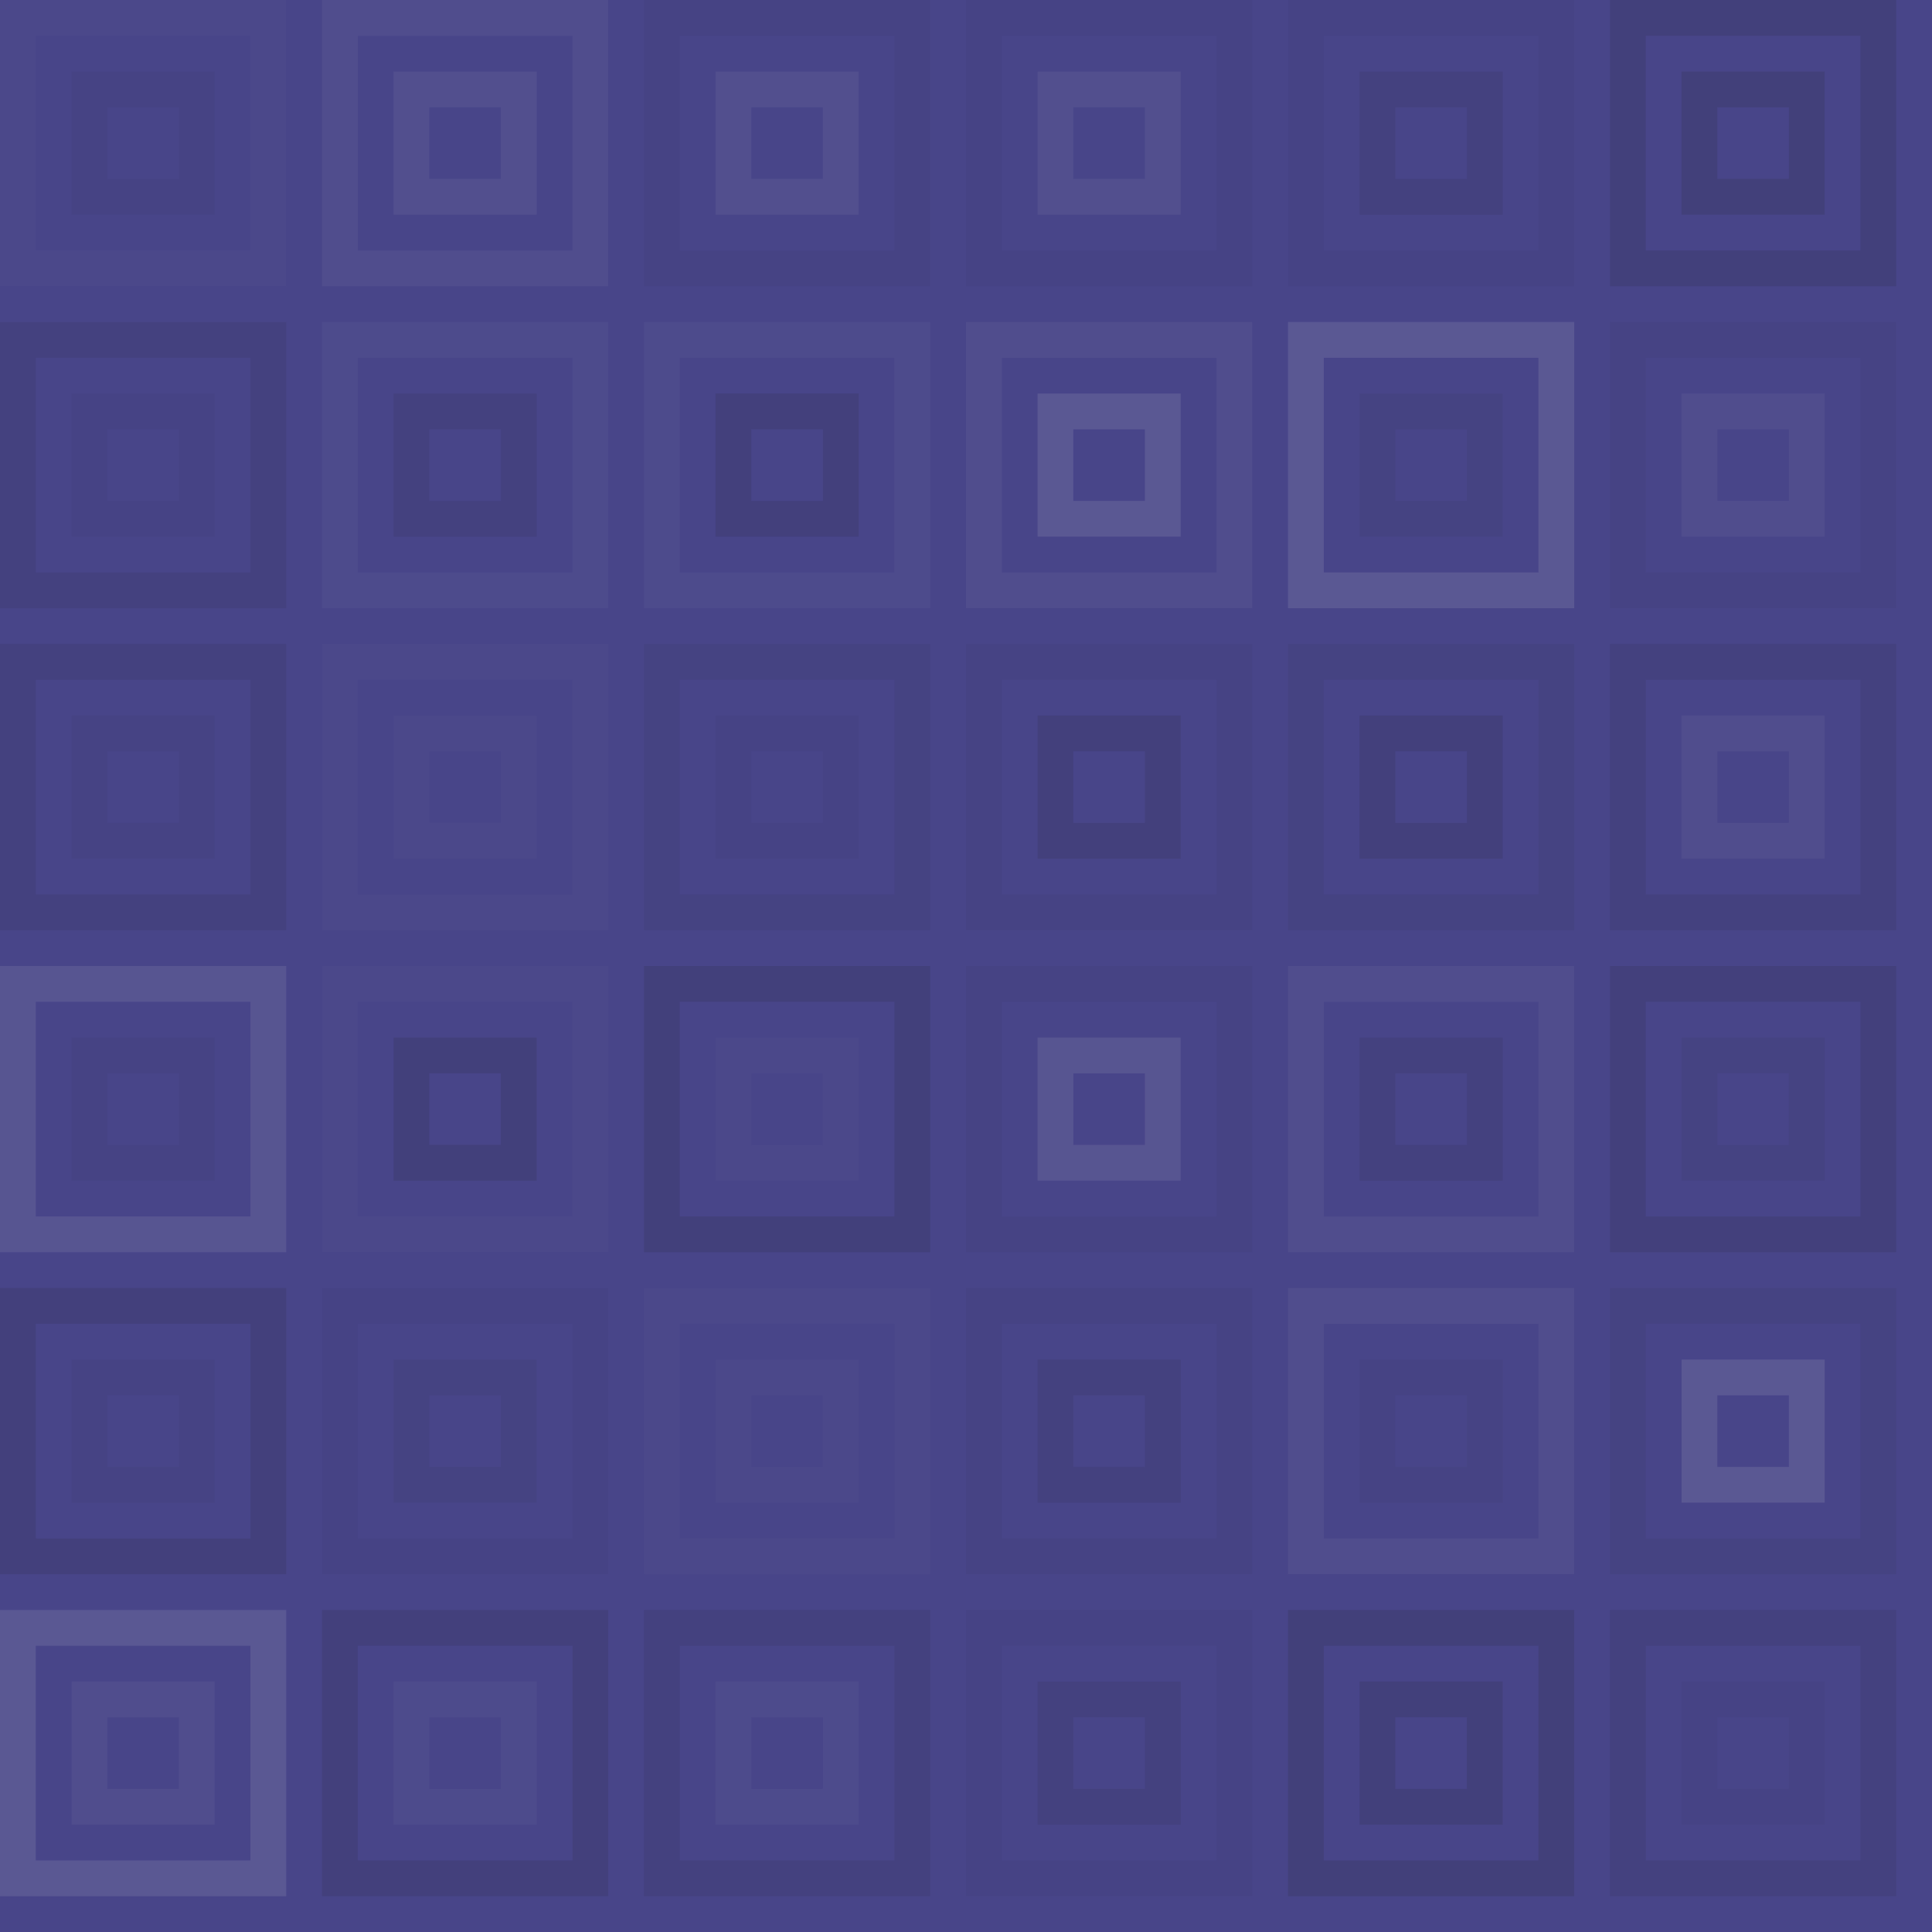 <svg xmlns="http://www.w3.org/2000/svg" width="216" height="216" viewbox="0 0 216 216" preserveAspectRatio="none"><rect x="0" y="0" width="100%" height="100%" fill="rgb(72, 69, 137)" /><rect x="2" y="2" width="28" height="28" fill="none" stroke="#ddd" style="opacity:0.02;stroke-width:4px;" /><rect x="10" y="10" width="12" height="12" fill="none" stroke="#222" style="opacity:0.046;stroke-width:4px;" /><rect x="38" y="2" width="28" height="28" fill="none" stroke="#ddd" style="opacity:0.055;stroke-width:4px;" /><rect x="46" y="10" width="12" height="12" fill="none" stroke="#ddd" style="opacity:0.072;stroke-width:4px;" /><rect x="74" y="2" width="28" height="28" fill="none" stroke="#222" style="opacity:0.046;stroke-width:4px;" /><rect x="82" y="10" width="12" height="12" fill="none" stroke="#ddd" style="opacity:0.072;stroke-width:4px;" /><rect x="110" y="2" width="28" height="28" fill="none" stroke="#222" style="opacity:0.029;stroke-width:4px;" /><rect x="118" y="10" width="12" height="12" fill="none" stroke="#ddd" style="opacity:0.072;stroke-width:4px;" /><rect x="146" y="2" width="28" height="28" fill="none" stroke="#222" style="opacity:0.029;stroke-width:4px;" /><rect x="154" y="10" width="12" height="12" fill="none" stroke="#222" style="opacity:0.098;stroke-width:4px;" /><rect x="182" y="2" width="28" height="28" fill="none" stroke="#222" style="opacity:0.133;stroke-width:4px;" /><rect x="190" y="10" width="12" height="12" fill="none" stroke="#222" style="opacity:0.15;stroke-width:4px;" /><rect x="2" y="38" width="28" height="28" fill="none" stroke="#222" style="opacity:0.098;stroke-width:4px;" /><rect x="10" y="46" width="12" height="12" fill="none" stroke="#222" style="opacity:0.029;stroke-width:4px;" /><rect x="38" y="38" width="28" height="28" fill="none" stroke="#ddd" style="opacity:0.037;stroke-width:4px;" /><rect x="46" y="46" width="12" height="12" fill="none" stroke="#222" style="opacity:0.098;stroke-width:4px;" /><rect x="74" y="38" width="28" height="28" fill="none" stroke="#ddd" style="opacity:0.037;stroke-width:4px;" /><rect x="82" y="46" width="12" height="12" fill="none" stroke="#222" style="opacity:0.115;stroke-width:4px;" /><rect x="110" y="38" width="28" height="28" fill="none" stroke="#ddd" style="opacity:0.055;stroke-width:4px;" /><rect x="118" y="46" width="12" height="12" fill="none" stroke="#ddd" style="opacity:0.124;stroke-width:4px;" /><rect x="146" y="38" width="28" height="28" fill="none" stroke="#ddd" style="opacity:0.124;stroke-width:4px;" /><rect x="154" y="46" width="12" height="12" fill="none" stroke="#222" style="opacity:0.063;stroke-width:4px;" /><rect x="182" y="38" width="28" height="28" fill="none" stroke="#222" style="opacity:0.046;stroke-width:4px;" /><rect x="190" y="46" width="12" height="12" fill="none" stroke="#ddd" style="opacity:0.055;stroke-width:4px;" /><rect x="2" y="74" width="28" height="28" fill="none" stroke="#222" style="opacity:0.098;stroke-width:4px;" /><rect x="10" y="82" width="12" height="12" fill="none" stroke="#222" style="opacity:0.046;stroke-width:4px;" /><rect x="38" y="74" width="28" height="28" fill="none" stroke="#ddd" style="opacity:0.02;stroke-width:4px;" /><rect x="46" y="82" width="12" height="12" fill="none" stroke="#ddd" style="opacity:0.02;stroke-width:4px;" /><rect x="74" y="74" width="28" height="28" fill="none" stroke="#222" style="opacity:0.063;stroke-width:4px;" /><rect x="82" y="82" width="12" height="12" fill="none" stroke="#222" style="opacity:0.029;stroke-width:4px;" /><rect x="110" y="74" width="28" height="28" fill="none" stroke="#222" style="opacity:0.046;stroke-width:4px;" /><rect x="118" y="82" width="12" height="12" fill="none" stroke="#222" style="opacity:0.115;stroke-width:4px;" /><rect x="146" y="74" width="28" height="28" fill="none" stroke="#222" style="opacity:0.063;stroke-width:4px;" /><rect x="154" y="82" width="12" height="12" fill="none" stroke="#222" style="opacity:0.115;stroke-width:4px;" /><rect x="182" y="74" width="28" height="28" fill="none" stroke="#222" style="opacity:0.098;stroke-width:4px;" /><rect x="190" y="82" width="12" height="12" fill="none" stroke="#ddd" style="opacity:0.055;stroke-width:4px;" /><rect x="2" y="110" width="28" height="28" fill="none" stroke="#ddd" style="opacity:0.107;stroke-width:4px;" /><rect x="10" y="118" width="12" height="12" fill="none" stroke="#222" style="opacity:0.046;stroke-width:4px;" /><rect x="38" y="110" width="28" height="28" fill="none" stroke="#ddd" style="opacity:0.02;stroke-width:4px;" /><rect x="46" y="118" width="12" height="12" fill="none" stroke="#222" style="opacity:0.133;stroke-width:4px;" /><rect x="74" y="110" width="28" height="28" fill="none" stroke="#222" style="opacity:0.133;stroke-width:4px;" /><rect x="82" y="118" width="12" height="12" fill="none" stroke="#ddd" style="opacity:0.02;stroke-width:4px;" /><rect x="110" y="110" width="28" height="28" fill="none" stroke="#222" style="opacity:0.046;stroke-width:4px;" /><rect x="118" y="118" width="12" height="12" fill="none" stroke="#ddd" style="opacity:0.107;stroke-width:4px;" /><rect x="146" y="110" width="28" height="28" fill="none" stroke="#ddd" style="opacity:0.055;stroke-width:4px;" /><rect x="154" y="118" width="12" height="12" fill="none" stroke="#222" style="opacity:0.098;stroke-width:4px;" /><rect x="182" y="110" width="28" height="28" fill="none" stroke="#222" style="opacity:0.115;stroke-width:4px;" /><rect x="190" y="118" width="12" height="12" fill="none" stroke="#222" style="opacity:0.063;stroke-width:4px;" /><rect x="2" y="146" width="28" height="28" fill="none" stroke="#222" style="opacity:0.115;stroke-width:4px;" /><rect x="10" y="154" width="12" height="12" fill="none" stroke="#222" style="opacity:0.046;stroke-width:4px;" /><rect x="38" y="146" width="28" height="28" fill="none" stroke="#222" style="opacity:0.029;stroke-width:4px;" /><rect x="46" y="154" width="12" height="12" fill="none" stroke="#222" style="opacity:0.063;stroke-width:4px;" /><rect x="74" y="146" width="28" height="28" fill="none" stroke="#ddd" style="opacity:0.02;stroke-width:4px;" /><rect x="82" y="154" width="12" height="12" fill="none" stroke="#ddd" style="opacity:0.02;stroke-width:4px;" /><rect x="110" y="146" width="28" height="28" fill="none" stroke="#222" style="opacity:0.046;stroke-width:4px;" /><rect x="118" y="154" width="12" height="12" fill="none" stroke="#222" style="opacity:0.098;stroke-width:4px;" /><rect x="146" y="146" width="28" height="28" fill="none" stroke="#ddd" style="opacity:0.055;stroke-width:4px;" /><rect x="154" y="154" width="12" height="12" fill="none" stroke="#222" style="opacity:0.046;stroke-width:4px;" /><rect x="182" y="146" width="28" height="28" fill="none" stroke="#222" style="opacity:0.063;stroke-width:4px;" /><rect x="190" y="154" width="12" height="12" fill="none" stroke="#ddd" style="opacity:0.124;stroke-width:4px;" /><rect x="2" y="182" width="28" height="28" fill="none" stroke="#ddd" style="opacity:0.124;stroke-width:4px;" /><rect x="10" y="190" width="12" height="12" fill="none" stroke="#ddd" style="opacity:0.055;stroke-width:4px;" /><rect x="38" y="182" width="28" height="28" fill="none" stroke="#222" style="opacity:0.115;stroke-width:4px;" /><rect x="46" y="190" width="12" height="12" fill="none" stroke="#ddd" style="opacity:0.037;stroke-width:4px;" /><rect x="74" y="182" width="28" height="28" fill="none" stroke="#222" style="opacity:0.098;stroke-width:4px;" /><rect x="82" y="190" width="12" height="12" fill="none" stroke="#ddd" style="opacity:0.037;stroke-width:4px;" /><rect x="110" y="182" width="28" height="28" fill="none" stroke="#222" style="opacity:0.029;stroke-width:4px;" /><rect x="118" y="190" width="12" height="12" fill="none" stroke="#222" style="opacity:0.098;stroke-width:4px;" /><rect x="146" y="182" width="28" height="28" fill="none" stroke="#222" style="opacity:0.15;stroke-width:4px;" /><rect x="154" y="190" width="12" height="12" fill="none" stroke="#222" style="opacity:0.133;stroke-width:4px;" /><rect x="182" y="182" width="28" height="28" fill="none" stroke="#222" style="opacity:0.098;stroke-width:4px;" /><rect x="190" y="190" width="12" height="12" fill="none" stroke="#222" style="opacity:0.029;stroke-width:4px;" /></svg>